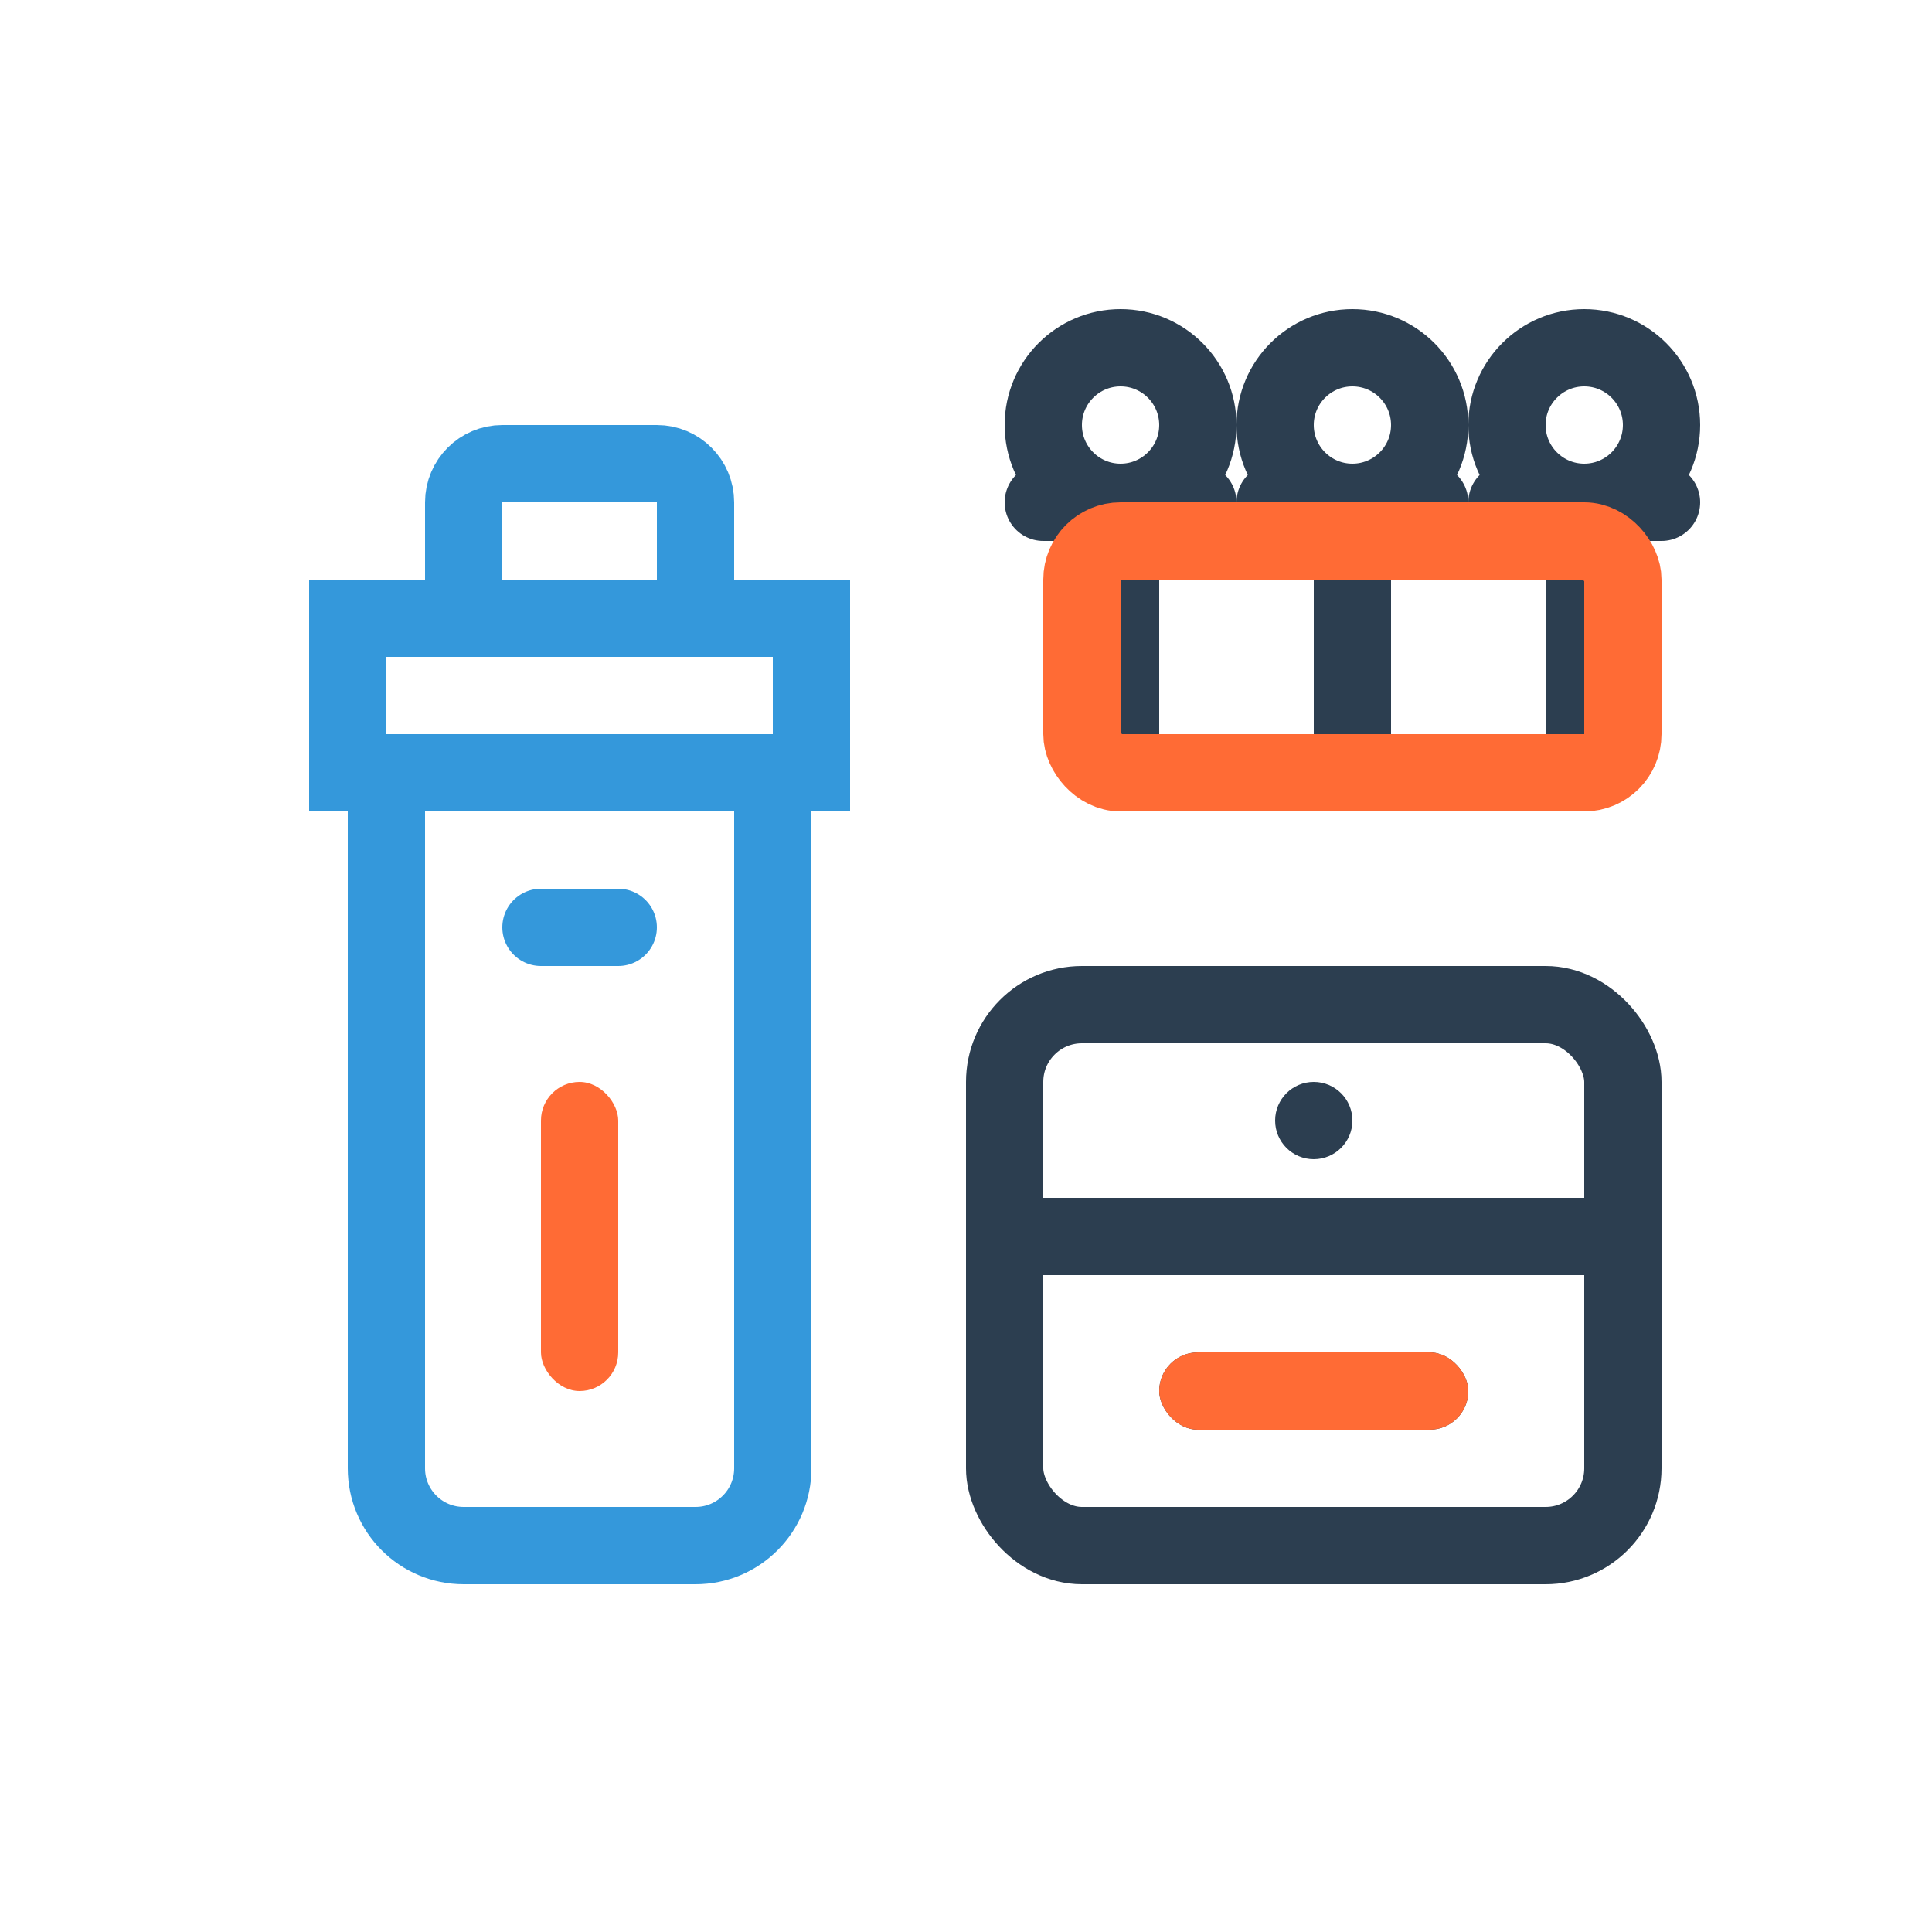 <svg width="50" height="50" viewBox="0 0 50 50" fill="none" xmlns="http://www.w3.org/2000/svg">
  <!-- Paint Can -->
  <path d="M10 20H20V38C20 39.105 19.105 40 18 40H12C10.895 40 10 39.105 10 38V20Z" stroke="#3498DB" stroke-width="2"/>
  <path d="M9 16H21V20H9V16Z" stroke="#3498DB" stroke-width="2"/>
  <path d="M12 16V13C12 12.448 12.448 12 13 12H17C17.552 12 18 12.448 18 13V16" stroke="#3498DB" stroke-width="2"/>
  <path d="M14 24L16 24" stroke="#3498DB" stroke-width="2" stroke-linecap="round"/>
  <rect x="14" y="28" width="2" height="8" rx="1" fill="#FF6B35"/>
  
  <!-- Hardware Box -->
  <rect x="26" y="26" width="16" height="14" rx="2" stroke="#2C3E50" stroke-width="2"/>
  <path d="M26 32H42" stroke="#2C3E50" stroke-width="2"/>
  <circle cx="34" cy="29" r="1" fill="#2C3E50"/>
  <rect x="30" y="35" width="8" height="2" rx="1" fill="#2C3E50"/>
  
  <!-- Screws -->
  <line x1="29" y1="13" x2="29" y2="20" stroke="#2C3E50" stroke-width="2" stroke-linecap="round"/>
  <path d="M27 13L31 13" stroke="#2C3E50" stroke-width="2" stroke-linecap="round"/>
  <circle cx="29" cy="11" r="2" stroke="#2C3E50" stroke-width="2"/>
  
  <line x1="35" y1="13" x2="35" y2="20" stroke="#2C3E50" stroke-width="2" stroke-linecap="round"/>
  <path d="M33 13L37 13" stroke="#2C3E50" stroke-width="2" stroke-linecap="round"/>
  <circle cx="35" cy="11" r="2" stroke="#2C3E50" stroke-width="2"/>
  
  <line x1="41" y1="13" x2="41" y2="20" stroke="#2C3E50" stroke-width="2" stroke-linecap="round"/>
  <path d="M39 13L43 13" stroke="#2C3E50" stroke-width="2" stroke-linecap="round"/>
  <circle cx="41" cy="11" r="2" stroke="#2C3E50" stroke-width="2"/>
  
  <!-- Measuring Tape -->
  <rect x="30" y="35" width="8" height="2" rx="1" fill="#FF6B35"/>
  <rect x="28" y="14" width="14" height="6" rx="1" stroke="#FF6B35" stroke-width="2"/>
</svg>

